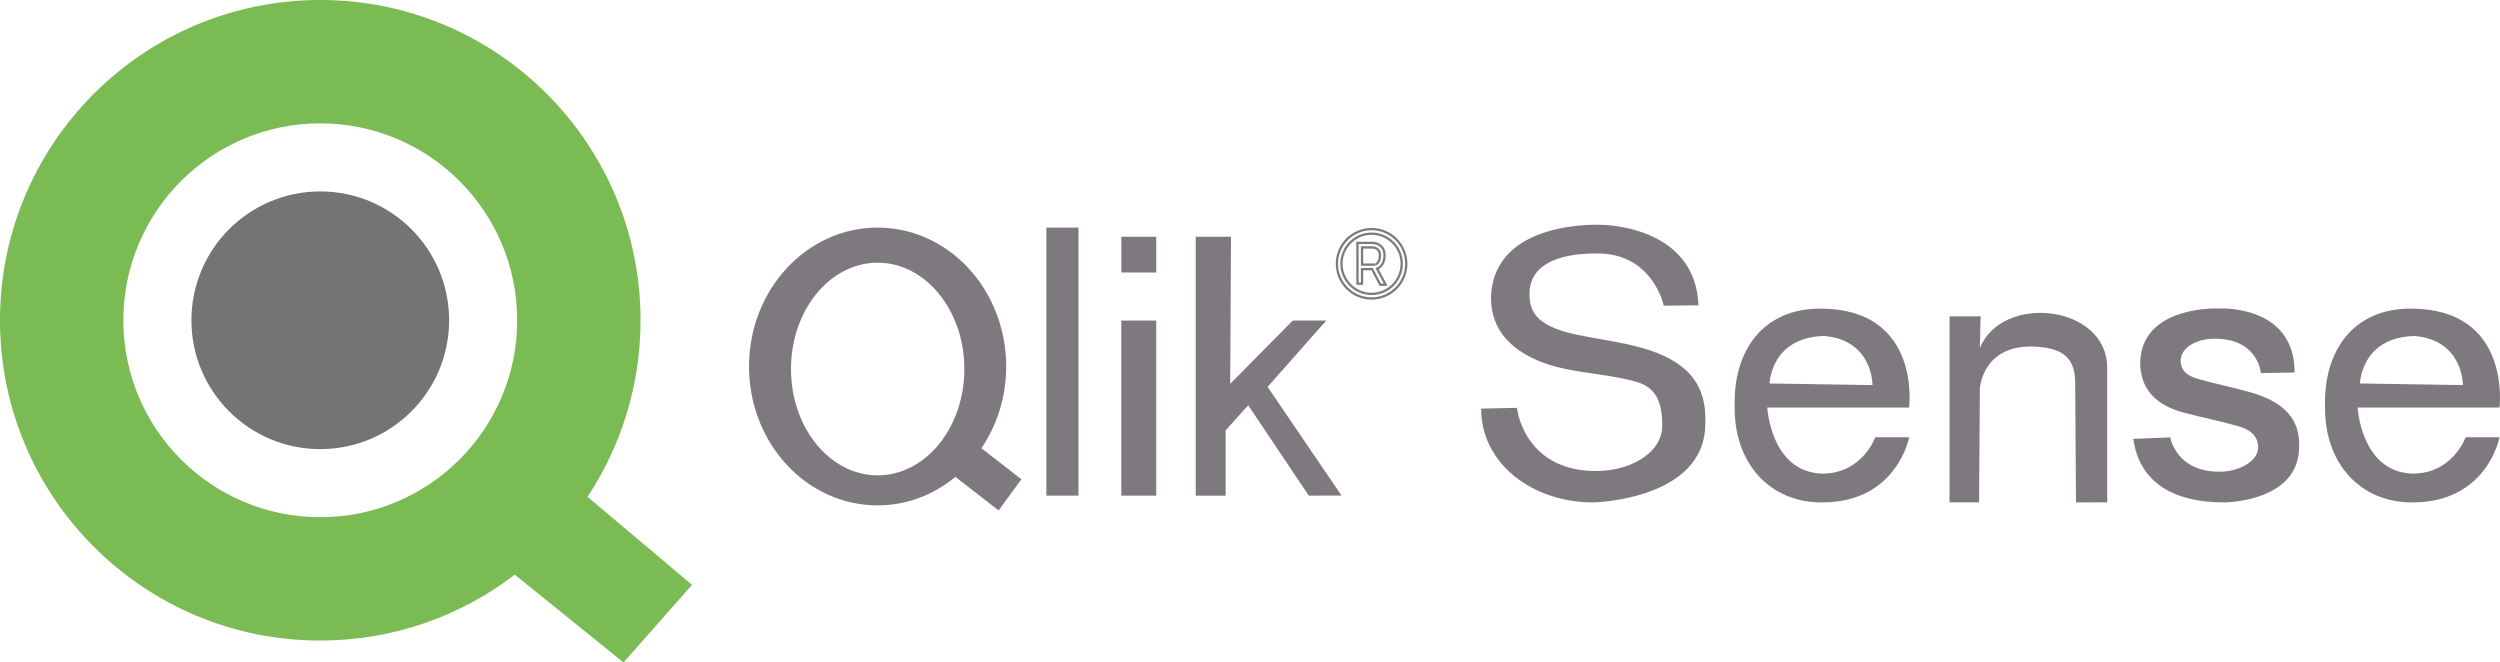 <?xml version="1.0" encoding="utf-8"?>
<!-- Generator: Adobe Illustrator 16.0.4, SVG Export Plug-In . SVG Version: 6.00 Build 0)  -->
<!DOCTYPE svg PUBLIC "-//W3C//DTD SVG 1.1//EN" "http://www.w3.org/Graphics/SVG/1.1/DTD/svg11.dtd">
<svg version="1.1" id="Capa_1" xmlns="http://www.w3.org/2000/svg" xmlns:xlink="http://www.w3.org/1999/xlink" x="0px" y="0px"
	 width="273.189px" height="72.39px" viewBox="14.405 11.805 273.189 72.39" enable-background="new 14.405 11.805 273.189 72.39"
	 xml:space="preserve">
<g>
	<path fill-rule="evenodd" clip-rule="evenodd" fill="#7E797F" d="M213.518,66.707c-5.691,0.031-9.57-4.25-9.555-10.309
		c-0.211-6.316,3.125-10.871,9.346-10.871c11.092,0,9.719,10.811,9.719,10.811h-15.502c0,0,0.375,7.056,5.992,7.22
		c4.383,0.023,5.807-3.969,5.807-3.969h3.703C223.027,59.59,221.713,66.707,213.518,66.707z M219.025,53.886
		c0,0,0.062-4.886-5.25-5.366c-5.875,0.125-6,5.188-6,5.188L219.025,53.886z"/>
	<path fill-rule="evenodd" clip-rule="evenodd" fill="#7E797F" d="M278.031,66.707c-5.691,0.031-9.57-4.25-9.555-10.309
		c-0.211-6.316,3.125-10.871,9.346-10.871c11.092,0,9.719,10.811,9.719,10.811h-15.502c0,0,0.375,7.056,5.992,7.22
		c4.383,0.023,5.807-3.969,5.807-3.969h3.703C287.541,59.59,286.227,66.707,278.031,66.707z M283.539,53.886
		c0,0,0.062-4.886-5.25-5.366c-5.875,0.125-6,5.188-6,5.188L283.539,53.886z"/>
	<path fill-rule="evenodd" clip-rule="evenodd" fill="#7E797F" d="M257.428,66.707c-5.172,0-9.215-1.944-9.902-6.944l4.029-0.164
		c0,0,0.658,3.914,5.658,3.743c1.938-0.066,3.836-1.138,3.938-2.486c0.104-1.402-0.896-2.107-2.045-2.442
		c-1.99-0.581-4.033-0.979-6.041-1.51c-2.844-0.751-4.811-2.406-4.789-5.537c0.188-6.229,8.584-5.854,8.584-5.854
		s8.291-0.494,8.291,7l-3.688,0.062c0,0-0.254-3.522-4.604-3.75c-2.396-0.125-4.139,0.961-4.16,2.366
		c-0.02,1.276,0.969,1.767,2.004,2.053c1.781,0.491,3.59,0.88,5.373,1.359c3.904,1.052,5.699,3.009,5.568,6.013
		C265.65,66.707,257.428,66.707,257.428,66.707z"/>
	<path fill-rule="evenodd" clip-rule="evenodd" fill="#7E797F" d="M188.512,66.707c-6.674,0-12.256-4.249-12.256-10.25l3.916-0.084
		c0,0,0.668,6.707,8.34,6.901c3.91,0.099,7.494-1.901,7.535-4.901c0.045-3.334-1.248-4.372-2.791-4.832
		c-2.678-0.799-6.135-0.938-8.834-1.666c-3.824-1.033-7.113-3.281-7.084-7.584c0.252-8.559,12.043-7.917,12.043-7.917
		s10.291-0.014,10.625,8.792l-3.793,0.042c0,0-1.164-5.667-7.188-5.708c-6.104-0.042-7.449,2.36-7.479,4.292
		c-0.027,1.754,0.375,3.583,5.125,4.583c2.436,0.512,4.646,0.756,7.043,1.416c5.252,1.445,7.217,4.163,7.041,8.292
		C200.764,66.451,188.512,66.707,188.512,66.707z"/>
	<path fill-rule="evenodd" clip-rule="evenodd" fill="#7E797F" d="M227.441,46.372h3.396l-0.082,3.472
		c2.416-6.001,13.916-4.765,13.916,2.166v14.686l-3.412,0.012l-0.088-13.197c-0.049-2.513-1.242-3.634-4.26-3.819
		c-5.893-0.362-6.156,4.569-6.156,4.569l-0.084,12.434h-3.23V46.372z"/>
	<g>
		<g>
			<path fill="none" stroke="#7E797F" stroke-width="0.25" stroke-miterlimit="10" d="M164.287,44.422
				c-2.092,0-3.791-1.701-3.791-3.792s1.699-3.791,3.791-3.791c2.09,0,3.791,1.7,3.791,3.791S166.377,44.422,164.287,44.422z
				 M164.287,37.339c-1.814,0-3.291,1.477-3.291,3.291c0,1.815,1.477,3.292,3.291,3.292s3.291-1.477,3.291-3.292
				C167.578,38.815,166.102,37.339,164.287,37.339z"/>
		</g>
		<path fill="none" stroke="#7E797F" stroke-width="0.25" stroke-miterlimit="10" d="M165.703,39.726
			c0.02-1.073-0.834-1.374-1.293-1.383h-1.666v4.459h0.5v-1.584l1.098-0.003l0.891,1.702h0.596l-0.945-1.746
			C165.141,41.069,165.686,40.739,165.703,39.726z M163.244,38.843h1.16c0.084,0.003,0.814,0.049,0.799,0.874
			c-0.016,0.874-0.527,1.001-0.5,1.001h-1.459V38.843z"/>
	</g>
	<path fill-rule="evenodd" clip-rule="evenodd" fill="#7ABB54" d="M90.026,75.715L78.603,66.09
		c3.661-5.531,5.797-12.158,5.797-19.287c0-19.329-15.669-34.998-34.998-34.998S14.405,27.474,14.405,46.803
		c0,19.328,15.669,34.998,34.998,34.998c7.996,0,15.36-2.688,21.253-7.199l11.886,9.594L90.026,75.715z M27.884,46.803
		c0-11.885,9.634-21.519,21.519-21.519s21.519,9.634,21.519,21.519s-9.634,21.52-21.519,21.52S27.884,58.688,27.884,46.803z"/>
	<circle fill-rule="evenodd" clip-rule="evenodd" fill="#727475" cx="49.403" cy="46.803" r="14.08"/>
	<rect x="128.746" y="36.677" fill-rule="evenodd" clip-rule="evenodd" fill="#7E797F" width="3.509" height="29.287"/>
	<polygon fill-rule="evenodd" clip-rule="evenodd" fill="#7E797F" points="157.422,65.966 161.006,65.964 152.922,54.082 
		159.338,46.832 155.672,46.832 148.838,53.749 148.922,37.676 145.067,37.676 145.067,65.966 148.338,65.966 148.338,58.832 
		150.801,56.086 	"/>
	<g>
		<rect x="136.937" y="46.833" fill-rule="evenodd" clip-rule="evenodd" fill="#7E797F" width="3.818" height="19.132"/>
		<rect x="136.943" y="37.677" fill-rule="evenodd" clip-rule="evenodd" fill="#7E797F" width="3.814" height="3.905"/>
	</g>
	<path fill-rule="evenodd" clip-rule="evenodd" fill="#7E797F" d="M126.018,64.178l-4.371-3.391c1.696-2.508,2.71-5.589,2.71-8.932
		c0-8.383-6.292-15.179-14.052-15.179c-7.76,0-14.05,6.795-14.05,15.179c0,8.382,6.291,15.177,14.05,15.177
		c3.2,0,6.141-1.169,8.502-3.113l4.723,3.663L126.018,64.178z M110.313,63.748c-5.231,0-9.472-5.202-9.472-11.617
		c0-6.417,4.241-11.62,9.472-11.62c5.232,0,9.473,5.203,9.473,11.62C119.786,58.546,115.545,63.748,110.313,63.748z"/>
</g>
</svg>
